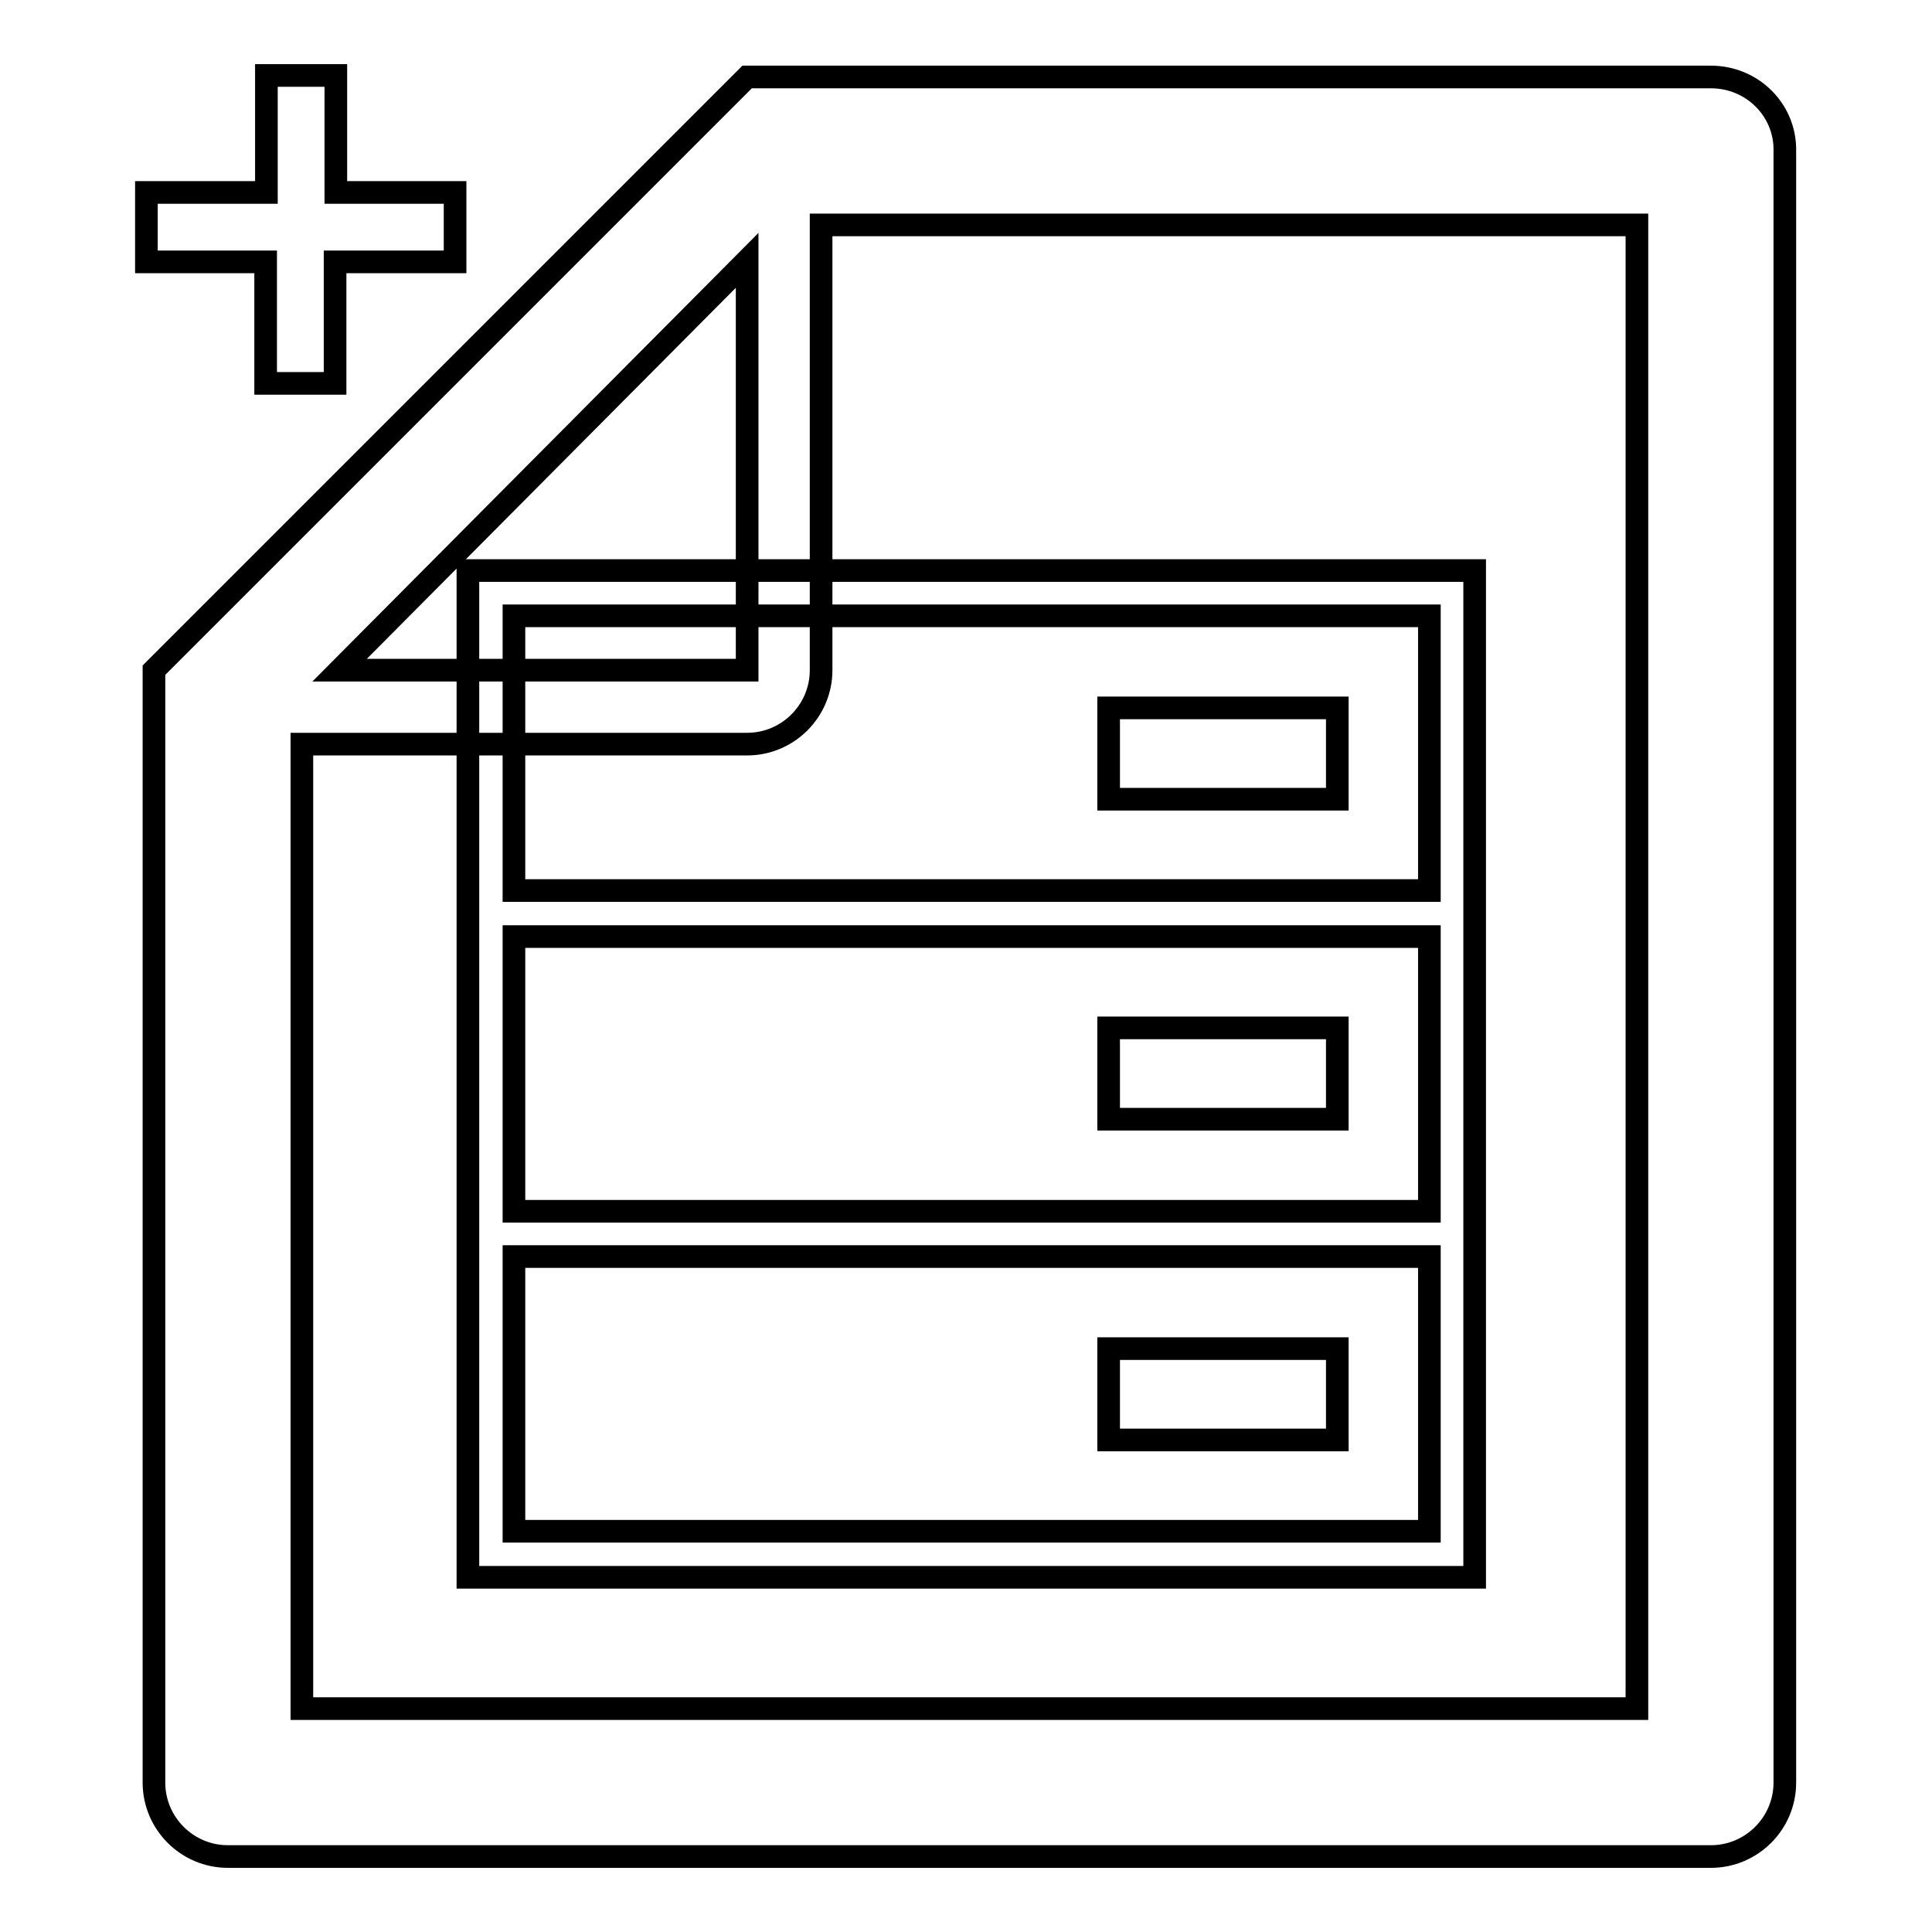 <?xml version="1.0" encoding="utf-8"?>
<!-- Svg Vector Icons : http://www.onlinewebfonts.com/icon -->
<!DOCTYPE svg PUBLIC "-//W3C//DTD SVG 1.1//EN" "http://www.w3.org/Graphics/SVG/1.1/DTD/svg11.dtd">
<svg version="1.1" xmlns="http://www.w3.org/2000/svg" xmlns:xlink="http://www.w3.org/1999/xlink" x="0px" y="0px" viewBox="0 0 256 256" enable-background="new 0 0 256 256" xml:space="preserve">
<g><g><path stroke-width="3" fill-opacity="0" stroke="#000000"  d="M226.7,10.2H108.8H99L20.4,88.8v9.8v137.6c0,5.4,4.4,9.8,9.8,9.8h196.5c5.4,0,9.8-4.4,9.8-9.8V20C236.6,14.6,232.2,10.2,226.7,10.2 M99,34.5v54.3H45L99,34.5z M216.9,226.4H40V98.6h59c5.4,0,9.8-4.4,9.8-9.8v-59h108.1L216.9,226.4L216.9,226.4z"/><path stroke-width="3" fill-opacity="0" stroke="#000000"  d="M35.3,25.5V10h9.2v15.5h15.8v9.2H44.4v16.1h-9.2V34.7H19.4v-9.2H35.3z"/><path stroke-width="3" fill-opacity="0" stroke="#000000"  d="M62,75.6V209h133.4V75.6H62z M189.4,81.6V118H68.1V81.6H189.4z M189.4,124.1v36.4H68.1v-36.4H189.4z M68.1,202.9v-36.4h121.3v36.4H68.1z"/><path stroke-width="3" fill-opacity="0" stroke="#000000"  d="M146.9,178.7h30.3v12.1h-30.3V178.7z"/><path stroke-width="3" fill-opacity="0" stroke="#000000"  d="M146.9,136.2h30.3v12.1h-30.3V136.2z"/><path stroke-width="3" fill-opacity="0" stroke="#000000"  d="M146.9,93.8h30.3v12.1h-30.3V93.8z"/></g></g>
</svg>